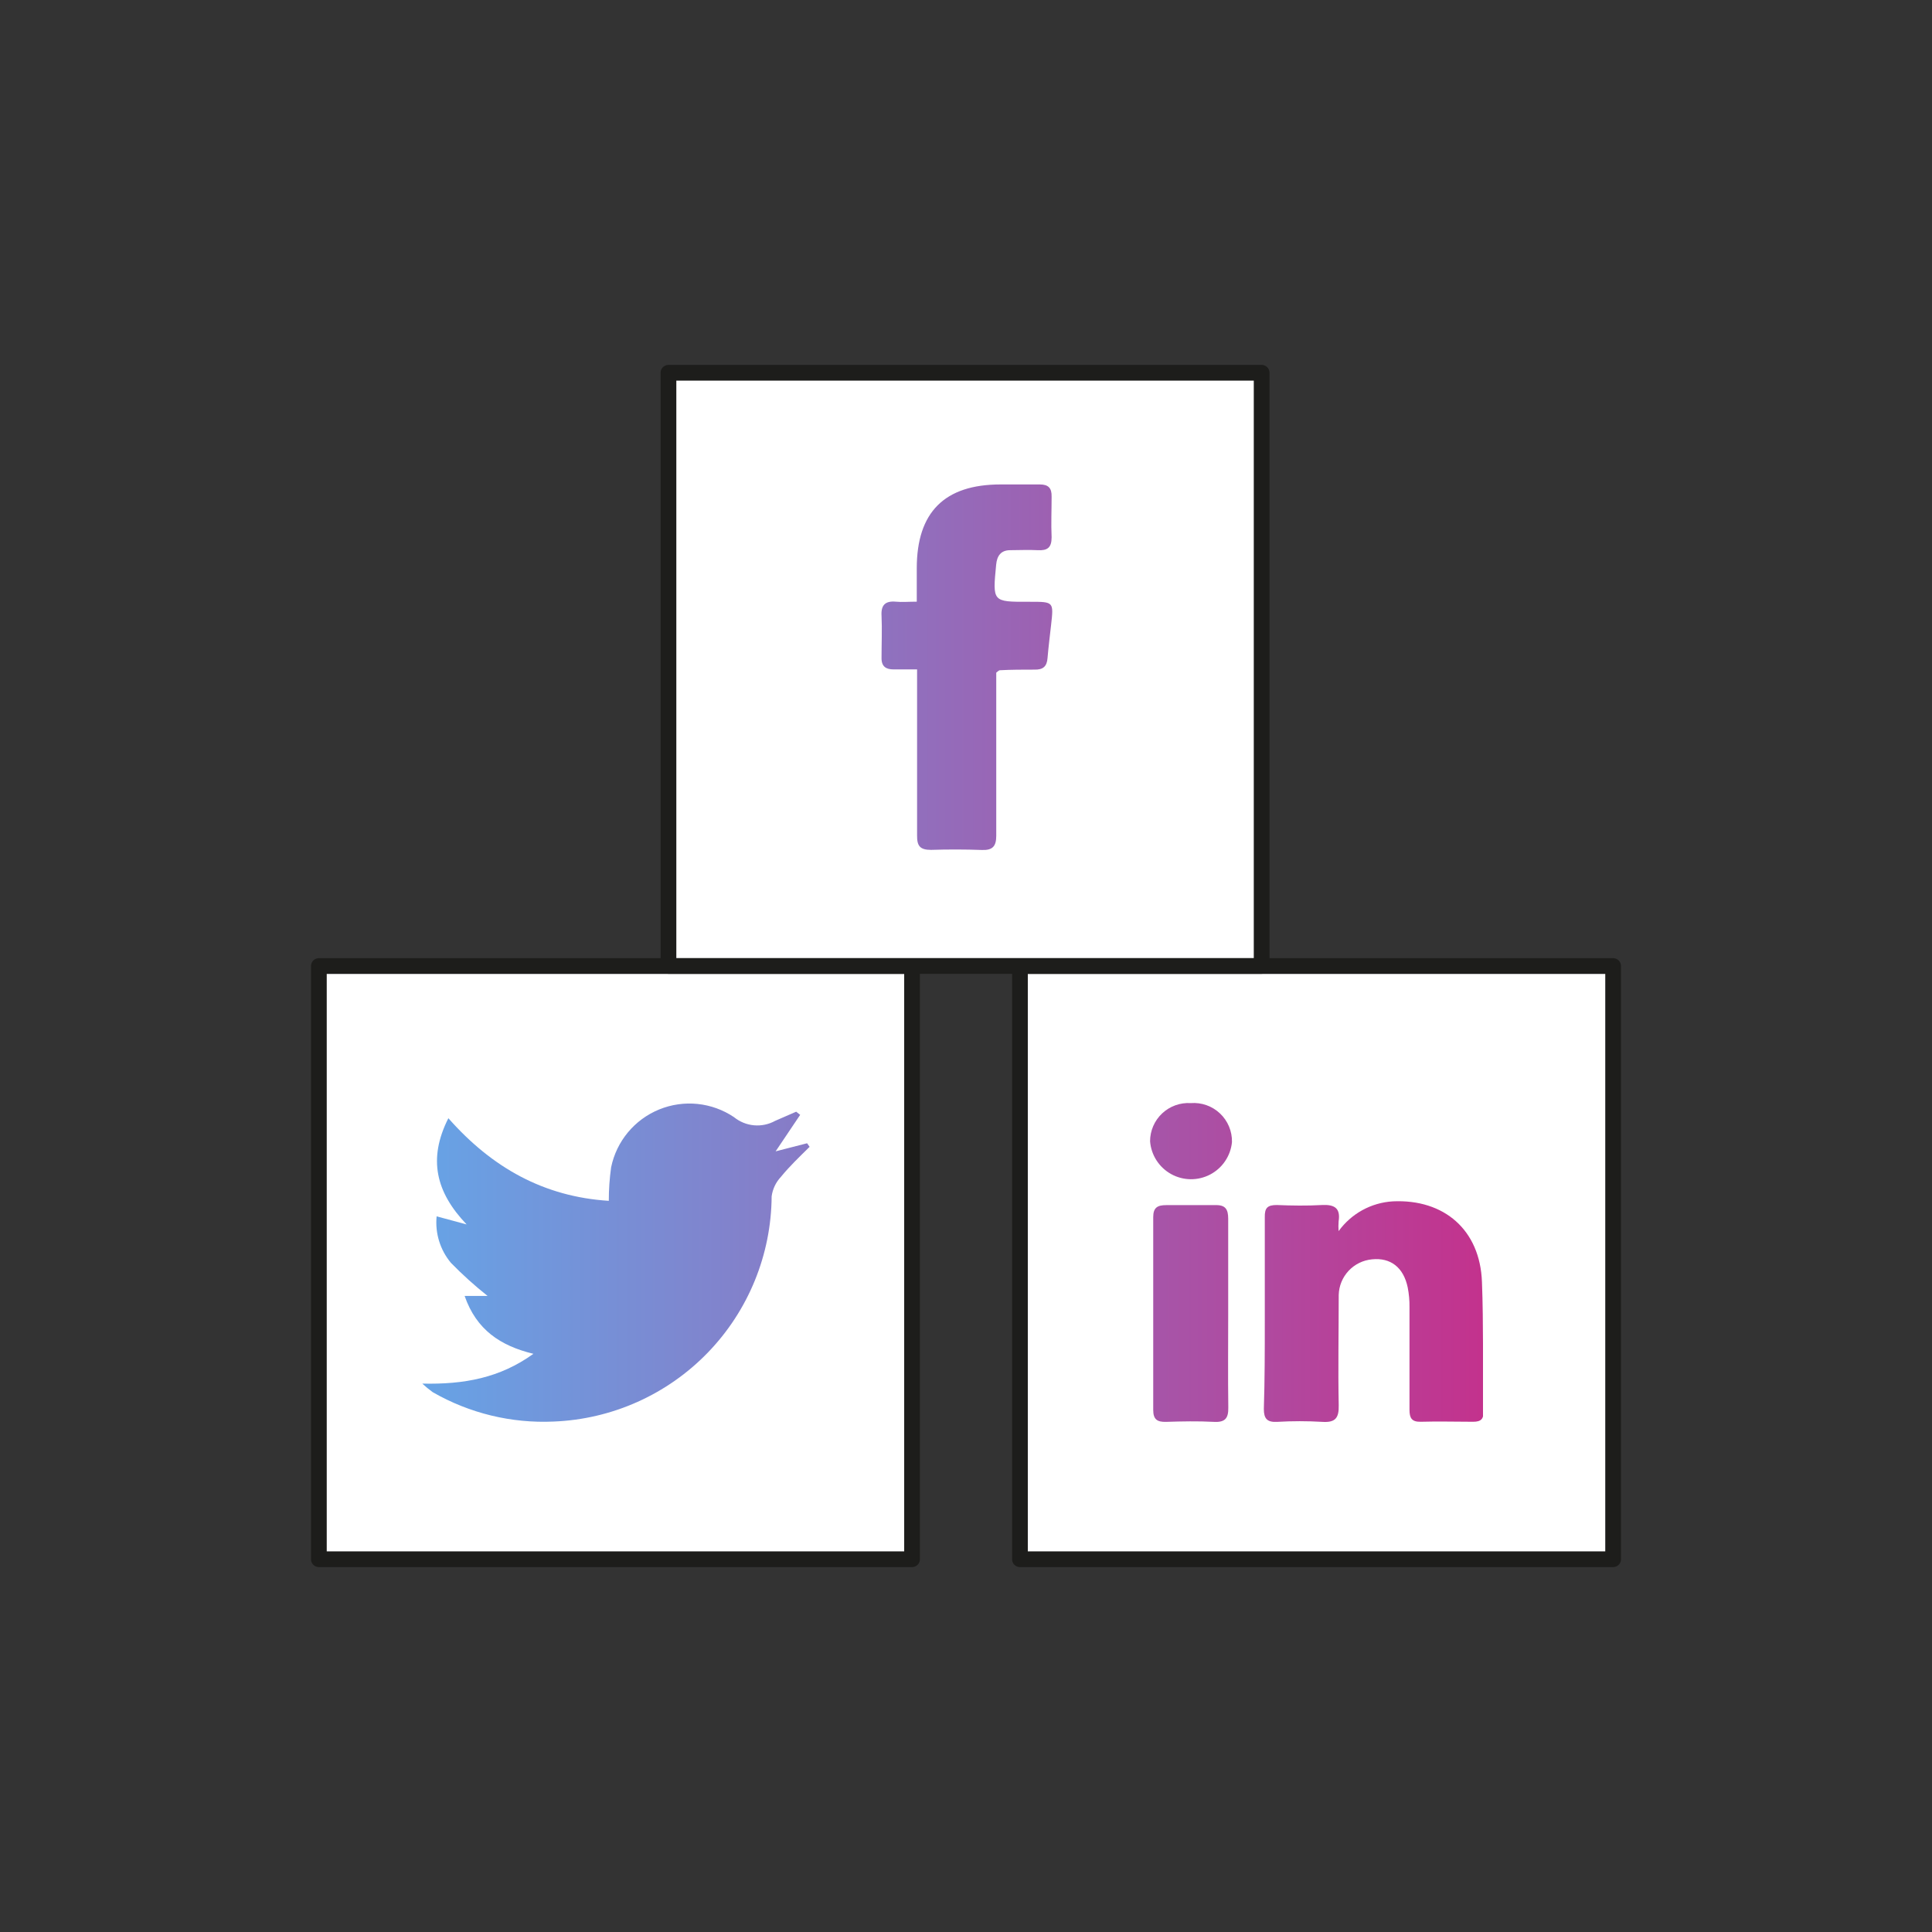 <svg xmlns="http://www.w3.org/2000/svg" xmlns:xlink="http://www.w3.org/1999/xlink" viewBox="0 0 184.25 184.25"><rect x="0" y="0" width="184.25" height="184.25" fill="#333333" stroke="none"/><defs><style>.cls-1{fill:none;}.cls-2{fill:#fff;stroke:#1d1d1b;stroke-linecap:round;stroke-linejoin:round;stroke-width:1.5px;}.cls-3{clip-path:url(#clip-path);}.cls-4{fill:url(#linear-gradient);}.cls-5{clip-path:url(#clip-path-2);}.cls-6{clip-path:url(#clip-path-3);}.cls-7{clip-path:url(#clip-path-4);}.cls-8{clip-path:url(#clip-path-5);}</style><clipPath id="clip-path"><path class="cls-1" d="M74.47,112.24a3.36,3.36,0,0,0-.88,1.85A21.64,21.64,0,0,1,52.8,135.57a21.2,21.2,0,0,1-11.53-2.8,11.13,11.13,0,0,1-1-.82c4,.09,7.41-.54,10.6-2.84-3.17-.77-5.44-2.3-6.56-5.52H46.5A36.79,36.79,0,0,1,43,120.43,6,6,0,0,1,41.64,116l2.86.77c-2.92-3.06-3.71-6.23-1.74-10.13,4.17,4.73,9.12,7.49,15.3,7.88a22.83,22.83,0,0,1,.22-3.19A7.62,7.62,0,0,1,70,106.54a3.52,3.52,0,0,0,3.93.35l2-.87.38.3-2.34,3.48,3-.77.24.34C76.25,110.32,75.29,111.23,74.47,112.24Z"/></clipPath><linearGradient id="linear-gradient" x1="38.81" y1="91.19" x2="141.43" y2="91.19" gradientUnits="userSpaceOnUse"><stop offset="0" stop-color="#65a5e7"/><stop offset="1" stop-color="#c3328d"/></linearGradient><clipPath id="clip-path-2"><path class="cls-1" d="M98.1,57.39h.14c2.25,0,2.25,0,2,2.21-.12,1.06-.25,2.11-.34,3.16-.06.8-.43,1.12-1.24,1.1-1.11,0-2.21,0-3.32.06,0,0-.07,0-.33.23v8.49c0,2.35,0,4.71,0,7.06,0,1-.34,1.4-1.37,1.36C92,81,90.4,81,88.79,81.05c-1.06,0-1.34-.38-1.33-1.37,0-4.7,0-9.41,0-14.11V63.84c-.8,0-1.52,0-2.24,0s-1.17-.27-1.15-1.12c0-1.34.06-2.68,0-4-.06-1,.34-1.43,1.36-1.34.59.06,1.19,0,2,0,0-1.11,0-2.15,0-3.18,0-5.34,2.63-8,8-8,1.24,0,2.49,0,3.73,0,.82,0,1.15.34,1.13,1.17,0,1.28-.06,2.58,0,3.87,0,1-.41,1.28-1.32,1.23s-1.75,0-2.63,0S95.08,53,95,53.86C94.66,57.4,94.64,57.4,98.1,57.39Z"/></clipPath><clipPath id="clip-path-3"><path class="cls-1" d="M117.13,125.36c0-3,0-6.09,0-9.13,0-.9-.26-1.33-1.22-1.3-1.56,0-3.13,0-4.69,0-.82,0-1.24.22-1.24,1.14q0,9.19,0,18.39c0,.91.38,1.16,1.22,1.14,1.52-.05,3.05-.08,4.56,0,1.08.06,1.4-.34,1.38-1.38C117.1,131.27,117.13,128.32,117.13,125.36Z"/></clipPath><clipPath id="clip-path-4"><path class="cls-1" d="M113.56,105.2a3.65,3.65,0,0,0-3.88,3.64,3.92,3.92,0,0,0,7.81.08A3.65,3.65,0,0,0,113.56,105.2Z"/></clipPath><clipPath id="clip-path-5"><path class="cls-1" d="M141.33,122.25c-.18-4.94-3.59-7.91-8.5-7.68a6.89,6.89,0,0,0-5.17,2.84,5.81,5.81,0,0,1,0-.93c.2-1.27-.4-1.62-1.58-1.56-1.44.08-2.88.06-4.32,0-.88,0-1.16.27-1.14,1.17,0,3.3,0,6.6,0,9.9,0,2.8,0,5.59-.09,8.38,0,.92.31,1.28,1.26,1.23a36.63,36.63,0,0,1,4.32,0c1.23.08,1.59-.36,1.56-1.58-.07-3.51,0-7,0-10.53a3.5,3.5,0,0,1,3.18-3.39c1.76-.18,3,.76,3.4,2.68a9.23,9.23,0,0,1,.17,1.89c0,3.26,0,6.52,0,9.78,0,.78.21,1.16,1.07,1.14,1.65-.05,3.3,0,5,0,.77,0,1-.28,1-1C141.39,130.46,141.49,126.35,141.33,122.25Z"/></clipPath></defs><title>Artboard 5 copy 21</title><g id="Icons"><rect class="cls-2" x="30.41" y="92.13" width="56.57" height="56.57"/><rect class="cls-2" x="97.27" y="92.13" width="56.57" height="56.57"/><rect class="cls-2" x="63.75" y="35.55" width="56.57" height="56.57"/><g class="cls-3"><rect class="cls-4" x="38.81" y="33.67" width="102.62" height="115.03"/></g><g class="cls-5"><rect class="cls-4" x="38.81" y="33.67" width="102.62" height="115.03"/></g><g class="cls-6"><rect class="cls-4" x="38.81" y="33.67" width="102.62" height="115.03"/></g><g class="cls-7"><rect class="cls-4" x="38.81" y="33.67" width="102.62" height="115.03"/></g><g class="cls-8"><rect class="cls-4" x="38.81" y="33.67" width="102.62" height="115.03"/></g></g></svg>